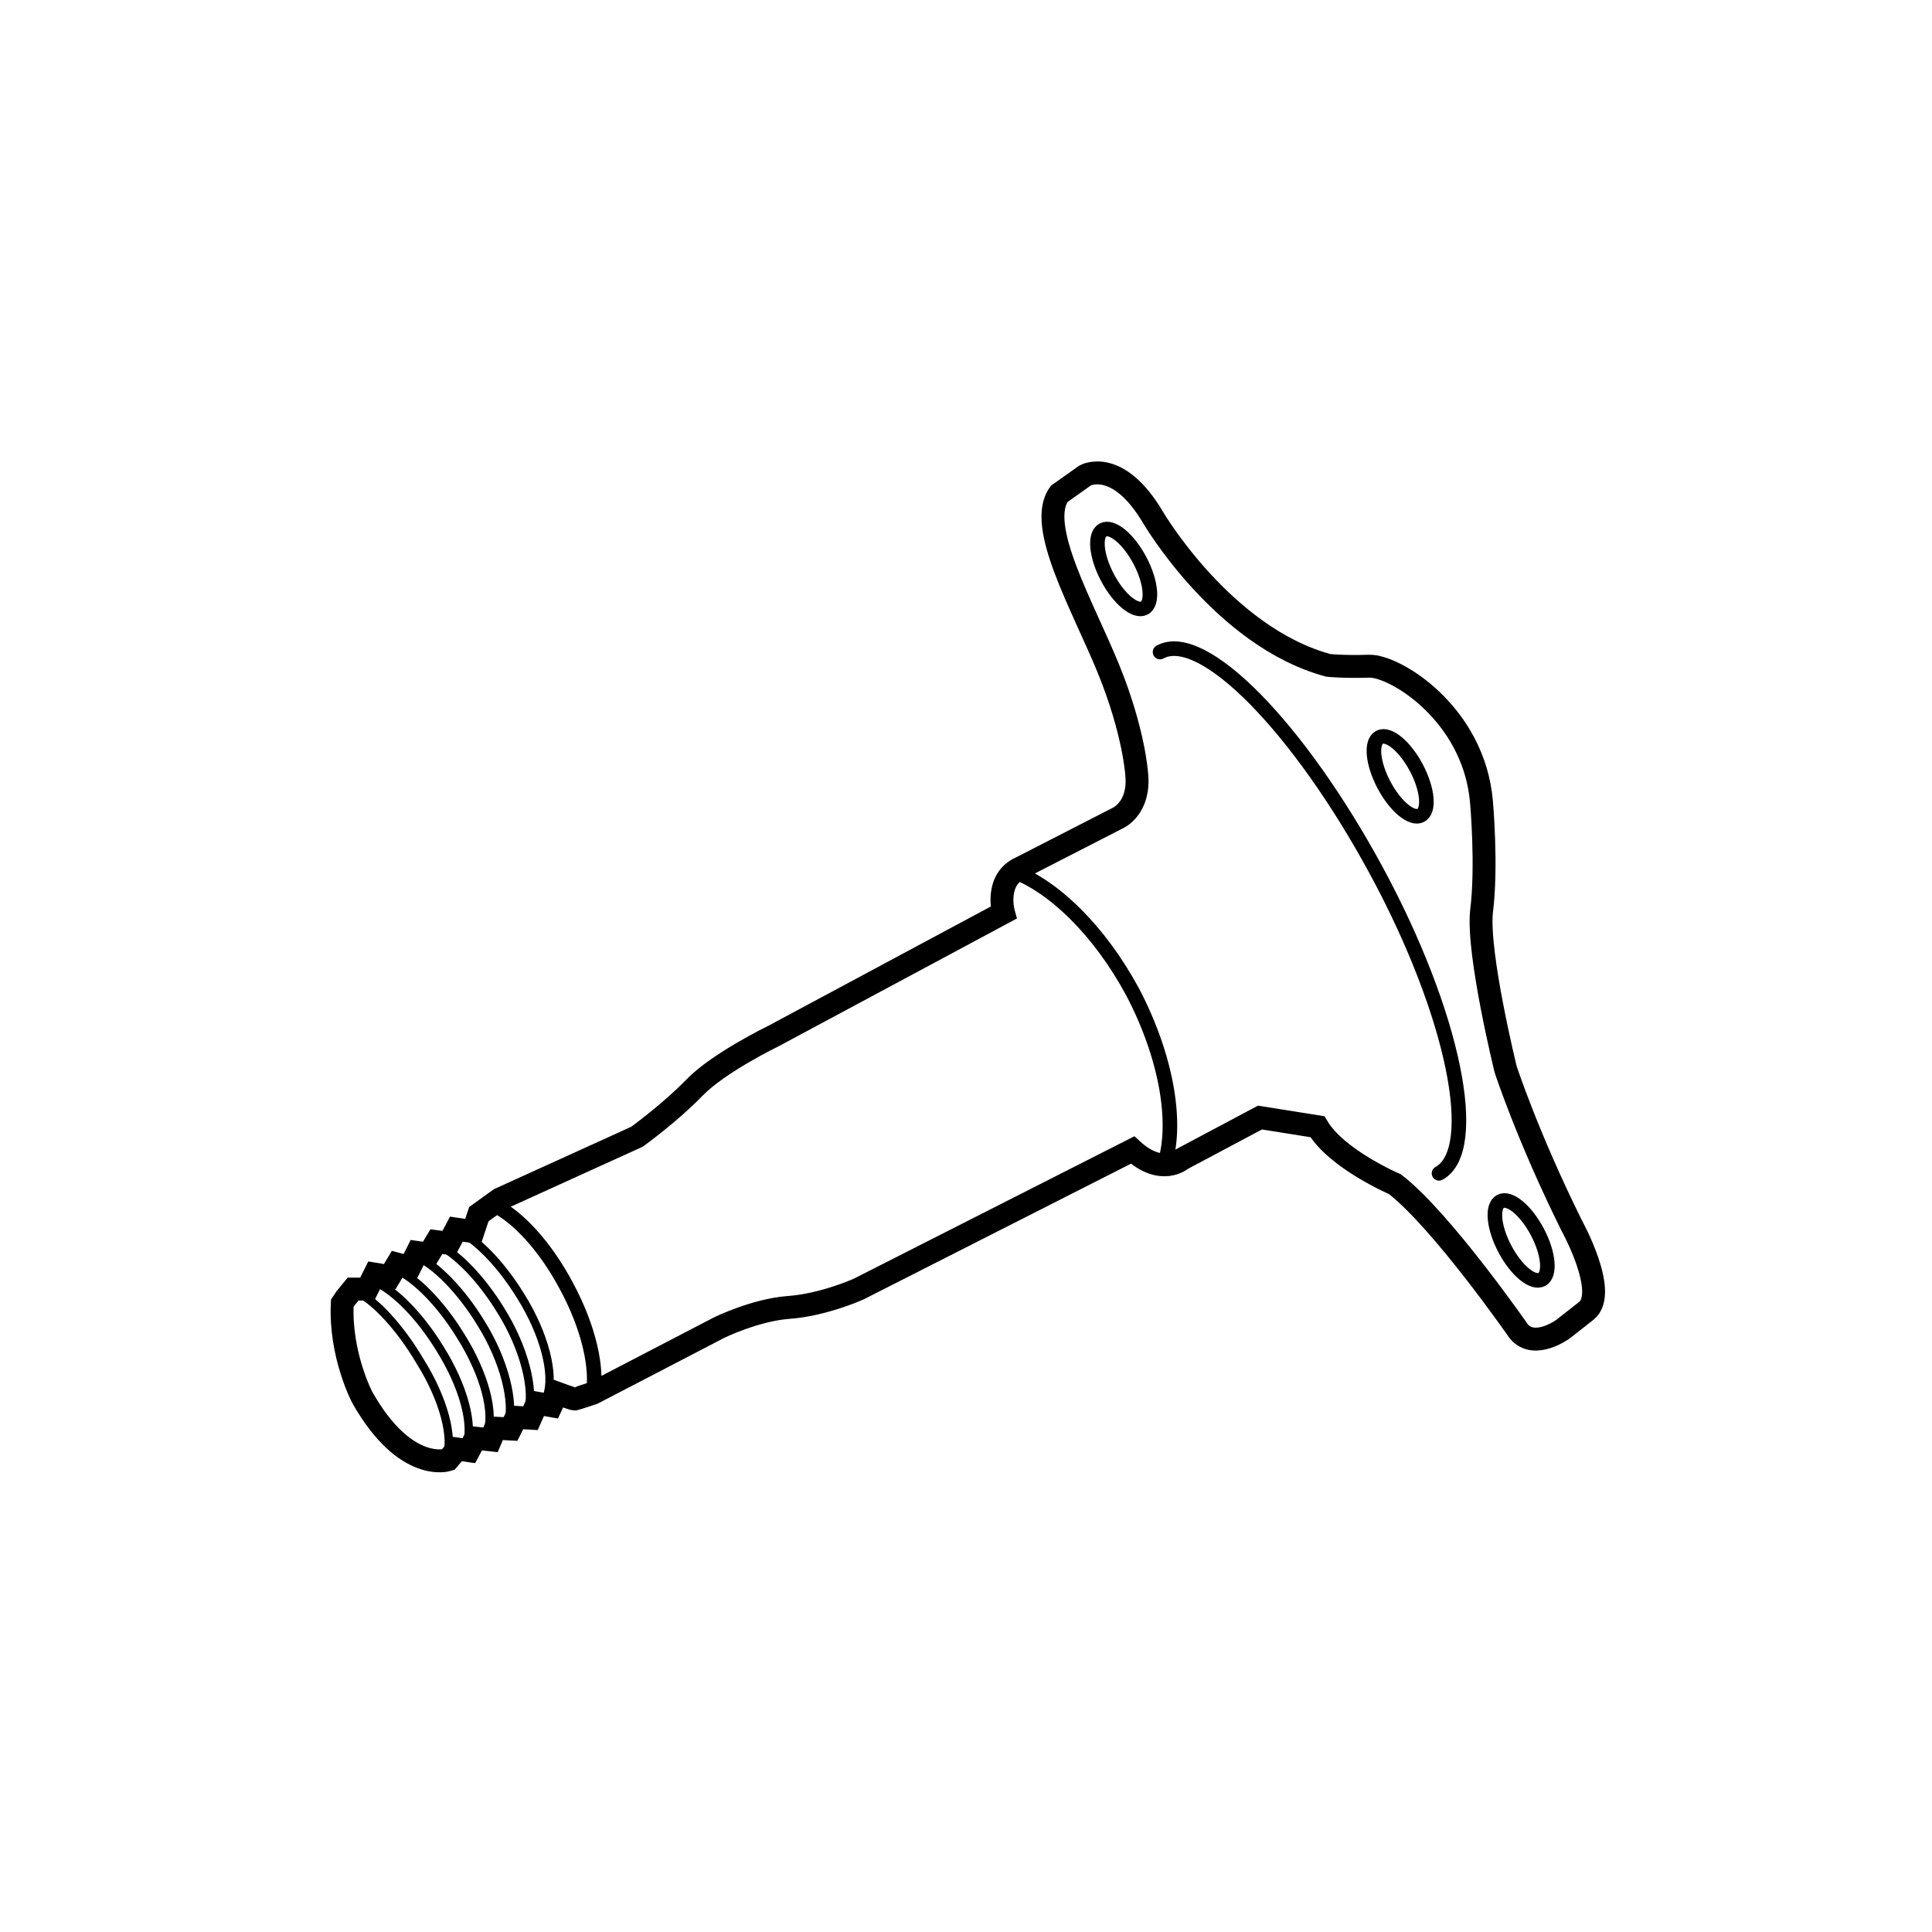 <?xml version="1.0" encoding="utf-8"?>
<!-- Generator: Adobe Illustrator 23.0.3, SVG Export Plug-In . SVG Version: 6.00 Build 0)  -->
<svg version="1.1" id="Layer_1" xmlns="http://www.w3.org/2000/svg" xmlns:xlink="http://www.w3.org/1999/xlink" x="0px" y="0px"
	 viewBox="0 0 232 232" style="enable-background:new 0 0 232 232;" xml:space="preserve">
<style type="text/css">
	.st0{fill:none;stroke:#000000;stroke-width:2.75;stroke-miterlimit:10;}
	.st1{fill:none;stroke:#000000;stroke-width:1.75;stroke-linecap:round;stroke-miterlimit:10;}
	.st2{fill:none;stroke:#000000;stroke-width:1.75;stroke-miterlimit:10;}
	.st3{fill:none;stroke:#000000;stroke-miterlimit:10;}
</style>
<g>
	<path class="st0" d="M42.4,154.8l-0.9,1.1l-0.4,0.6c-0.3,6.2,2.4,11.3,2.4,11.3c5.2,9.2,10.3,7.5,10.3,7.5l1.1-1.3l1.4,0.2l0.8-1.5
		l1.8,0.2l0.6-1.4l1.8,0.1l0.7-1.4l1.7,0.1l0.8-1.8l1.7,0.3l0.7-1.5c0,0,1.9,0.7,2.1,0.7c0.1,0,2.2-0.7,2.2-0.7l15.2-7.9
		c0,0,4.3-2.1,8.3-2.4c4.2-0.3,8.4-2.2,8.4-2.2l32.9-16.7c3.5,3.2,5.9,1.1,5.9,1.1l9.4-5l6.9,1.1c2.3,3.9,9.3,6.9,9.3,6.9
		c5.6,4.3,14.9,17.7,14.9,17.7c1.9,2.2,5.3-0.3,5.3-0.3l2.8-2.2c2.7-2.2-1.8-10.3-1.8-10.3c-5.3-10.7-7.9-18.7-7.9-18.7
		s-3.4-13.8-2.9-18.9c0.7-5.5,0-13.2,0-13.2c-0.9-10.6-10.4-16.4-13.5-16.3c-3.1,0.1-4.9-0.1-4.9-0.1c-12.6-3.4-21-17.7-21-17.7
		c-4.3-7.3-8.2-5.1-8.2-5.1l-3.1,2.2c-2.8,3.8,2.8,13.4,5.9,21s3.4,12.7,3.4,12.7c0.4,4-2.2,5.2-2.2,5.2l-11.7,6
		c-3.2,1.4-2.1,5.4-2.1,5.4l-27.6,14.8c0,0-6.6,3.2-9.5,6.2c-2.9,3-6.9,5.9-6.9,5.9l-16.5,7.5l-2.5,1.8l-0.7,2.1l-2-0.3l-0.9,1.7
		l-1.5-0.2l-0.9,1.5l-1.4-0.2l-0.9,1.8l-1.5-0.4l-0.9,1.5L45,153l-0.9,1.8H42.4z"/>
	<path class="st0" d="M68,168.2"/>
	<path class="st1" d="M139.3,78.3c5.1-2.8,16.7,9.1,26,26.3s12.6,33.5,7.5,36.3"/>
	<path class="st2" d="M121.6,104.6c4.9,1.8,10.4,7.1,14.4,14.5c4.2,8,5.5,16.2,3.7,21.1"/>
	<path class="st2" d="M59.3,144.7c2.9,1.4,6.2,5,8.7,9.7c2.7,5,3.8,9.9,3.2,13.1"/>
	<path class="st3" d="M42.8,155.1c2.3,1.1,5.3,4.4,7.6,8.3c2.9,4.6,4.1,9.3,3.2,11.7"/>
	<path class="st3" d="M45.2,154c2.3,1.1,5.2,4,7.6,7.9c2.9,4.6,4.1,9.3,3.2,11.7"/>
	<path class="st3" d="M47.7,152.5c2.3,1.1,5.2,4,7.6,7.9c2.9,4.6,4.1,9.3,3.2,11.7"/>
	<path class="st3" d="M50.1,150.9c2.3,1.1,5.2,4,7.6,7.9c2.9,4.6,4.1,9.7,3.3,12.2"/>
	<path class="st3" d="M52.5,149.4c2.3,1.1,5.2,4,7.6,7.9c2.9,4.6,4.1,9.7,3.3,12.2"/>
	<path class="st3" d="M54.9,147.7c2.3,1.1,5.2,4,7.6,7.9c2.9,4.6,4.1,9.5,3.2,12"/>
	<ellipse transform="matrix(0.884 -0.468 0.468 0.884 -16.282 71.081)" class="st2" cx="134.9" cy="68.3" rx="2.2" ry="5.3"/>
	<ellipse transform="matrix(0.884 -0.468 0.468 0.884 -48.442 102.785)" class="st2" cx="182.6" cy="148.9" rx="2.2" ry="5.3"/>
	<ellipse transform="matrix(0.884 -0.468 0.468 0.884 -24.083 89.508)" class="st2" cx="168.1" cy="93.2" rx="2.2" ry="5.3"/>
</g>
</svg>
